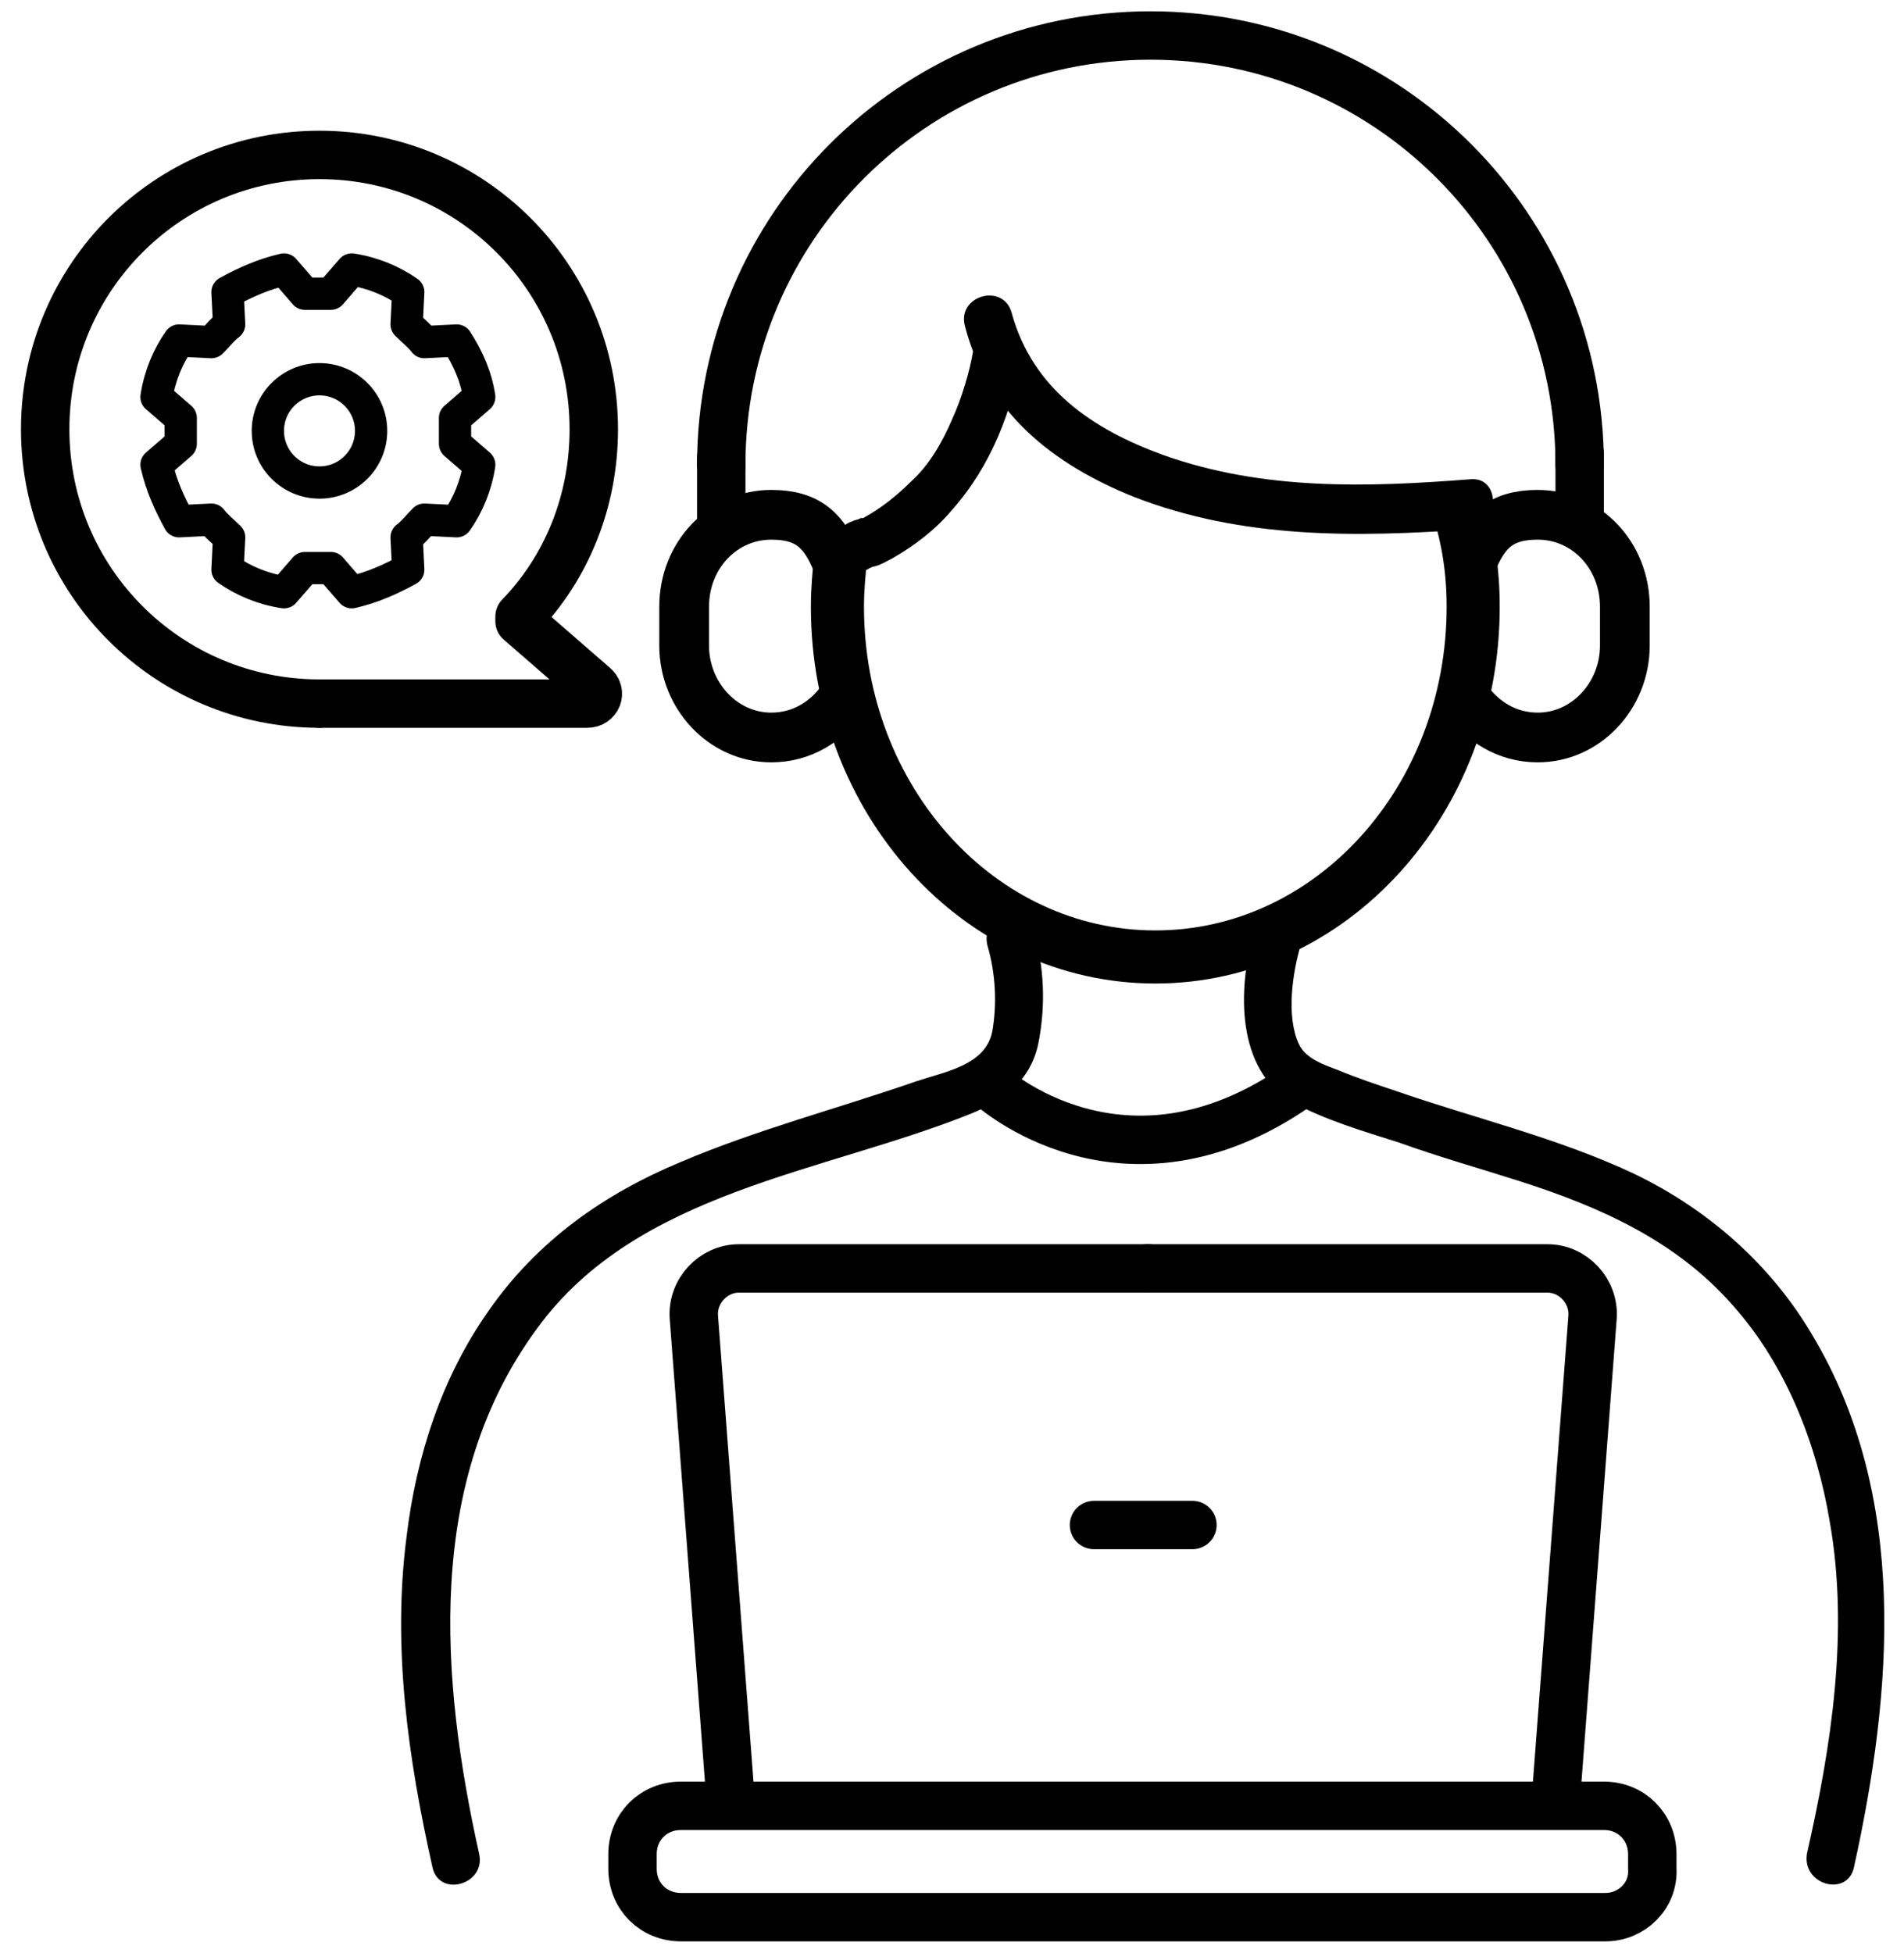 <?xml version="1.0" encoding="utf-8"?>
<!-- Generator: Adobe Illustrator 28.0.0, SVG Export Plug-In . SVG Version: 6.00 Build 0)  -->
<svg version="1.1" xmlns="http://www.w3.org/2000/svg" xmlns:xlink="http://www.w3.org/1999/xlink" x="0px" y="0px"
	 viewBox="0 0 118 121" style="enable-background:new 0 0 118 121;" xml:space="preserve">
<style type="text/css">
	.st0{display:none;}
	.st1{display:inline;}
	.st2{fill:#606060;}
	.st3{display:none;fill:#FFFFFF;}
	.st4{display:inline;fill:#FFFFFF;}
	.st5{fill:#FFFFFF;}
	.st6{fill:none;stroke:#000000;stroke-width:3;stroke-linecap:round;stroke-miterlimit:10;}
	.st7{fill:none;stroke:#000000;stroke-width:3;stroke-linecap:round;stroke-linejoin:round;stroke-miterlimit:10;}
	.st8{fill:none;stroke:#000000;stroke-width:3.436;stroke-linecap:round;stroke-linejoin:round;stroke-miterlimit:10;}
	.st9{fill:none;stroke:#000000;stroke-width:3.29;stroke-linecap:round;stroke-linejoin:round;stroke-miterlimit:10;}
	.st10{fill:none;stroke:#000000;stroke-width:3.149;stroke-linecap:round;stroke-linejoin:round;stroke-miterlimit:10;}
	.st11{fill:none;stroke:#000000;stroke-width:3.082;stroke-linecap:round;stroke-linejoin:round;stroke-miterlimit:10;}
	.st12{fill:none;stroke:#000000;stroke-width:2;stroke-linecap:round;stroke-linejoin:round;stroke-miterlimit:10;}
	.st13{fill:none;stroke:#000000;stroke-width:1.37;stroke-linecap:round;stroke-linejoin:round;stroke-miterlimit:10;}
	.st14{fill:none;stroke:#000000;stroke-width:1.317;stroke-linecap:round;stroke-linejoin:round;stroke-miterlimit:10;}
	.st15{fill:none;stroke:#000000;stroke-width:1.341;stroke-linecap:round;stroke-linejoin:round;stroke-miterlimit:10;}
	.st16{fill:none;stroke:#000000;stroke-width:1.395;stroke-linecap:round;stroke-linejoin:round;stroke-miterlimit:10;}
	.st17{fill:none;stroke:#000000;stroke-width:0.997;stroke-linecap:round;stroke-linejoin:round;stroke-miterlimit:10;}
	.st18{fill:none;stroke:#000000;stroke-width:1.133;stroke-linecap:round;stroke-linejoin:round;stroke-miterlimit:10;}
	.st19{fill:none;stroke:#000000;stroke-width:1.349;stroke-linecap:round;stroke-linejoin:round;stroke-miterlimit:10;}
	.st20{fill:none;stroke:#000000;stroke-width:1.364;stroke-linecap:round;stroke-linejoin:round;stroke-miterlimit:10;}
	.st21{fill:none;stroke:#000000;stroke-width:1.306;stroke-linecap:round;stroke-linejoin:round;stroke-miterlimit:10;}
	.st22{fill:none;stroke:#000000;stroke-width:1.419;stroke-linecap:round;stroke-linejoin:round;stroke-miterlimit:10;}
	.st23{fill:none;stroke:#000000;stroke-width:1.328;stroke-linecap:round;stroke-linejoin:round;stroke-miterlimit:10;}
	.st24{fill:none;stroke:#000000;stroke-width:6.472;stroke-linecap:round;stroke-linejoin:round;stroke-miterlimit:10;}
	.st25{fill:none;stroke:#000000;stroke-width:6.221;stroke-linecap:round;stroke-linejoin:round;stroke-miterlimit:10;}
	.st26{fill:none;stroke:#000000;stroke-width:5.968;stroke-linecap:round;stroke-linejoin:round;stroke-miterlimit:10;}
	.st27{fill:none;stroke:#000000;stroke-width:6.625;stroke-miterlimit:10;}
	.st28{fill:none;stroke:#000000;stroke-width:5.968;stroke-miterlimit:10;}
	.st29{fill:none;stroke:#000000;stroke-width:6.208;stroke-linecap:round;stroke-linejoin:round;stroke-miterlimit:10;}
	.st30{fill:none;stroke:#000000;stroke-width:6.242;stroke-linecap:round;stroke-linejoin:round;stroke-miterlimit:10;}
	.st31{fill:none;stroke:#000000;stroke-width:6.256;stroke-linecap:round;stroke-linejoin:round;stroke-miterlimit:10;}
	.st32{fill:none;stroke:#000000;stroke-width:5.224;stroke-linecap:round;stroke-linejoin:round;stroke-miterlimit:10;}
	.st33{fill:none;stroke:#000000;stroke-width:3.122;stroke-linecap:round;stroke-linejoin:round;stroke-miterlimit:10;}
	.st34{fill:none;stroke:#000000;stroke-width:3.404;stroke-linecap:round;stroke-linejoin:round;stroke-miterlimit:10;}
	.st35{fill:none;stroke:#000000;stroke-width:3.272;stroke-linecap:round;stroke-linejoin:round;stroke-miterlimit:10;}
	.st36{stroke:#000000;stroke-width:1.091;stroke-miterlimit:10;}
	.st37{fill:none;stroke:#000000;stroke-width:3.304;stroke-linecap:round;stroke-linejoin:round;stroke-miterlimit:10;}
	.st38{fill:none;stroke:#000000;stroke-width:3.437;stroke-linecap:round;stroke-linejoin:round;stroke-miterlimit:10;}
	.st39{fill:none;stroke:#000000;stroke-width:2.832;stroke-linecap:round;stroke-linejoin:round;stroke-miterlimit:10;}
	.st40{fill:none;stroke:#0800A8;stroke-width:2.832;stroke-linecap:round;stroke-linejoin:round;stroke-miterlimit:10;}
	.st41{fill:none;stroke:#000000;stroke-width:3.121;stroke-linecap:round;stroke-linejoin:round;stroke-miterlimit:10;}
	.st42{fill:none;stroke:#000000;stroke-width:2.505;stroke-linecap:round;stroke-linejoin:round;stroke-miterlimit:10;}
	.st43{fill:none;stroke:#000000;stroke-width:3.073;stroke-linecap:round;stroke-linejoin:round;stroke-miterlimit:10;}
	.st44{fill:none;stroke:#000000;stroke-width:2.566;stroke-linecap:round;stroke-linejoin:round;stroke-miterlimit:10;}
	.st45{fill:none;stroke:#000000;stroke-width:4.787;stroke-linecap:round;stroke-linejoin:round;stroke-miterlimit:10;}
	.st46{fill:none;stroke:#000000;stroke-width:4.997;stroke-linecap:round;stroke-linejoin:round;stroke-miterlimit:10;}
	.st47{fill:none;stroke:#000000;stroke-width:4.828;stroke-linecap:round;stroke-linejoin:round;stroke-miterlimit:10;}
	.st48{fill:none;stroke:#000000;stroke-width:1.819;stroke-linecap:round;stroke-linejoin:round;stroke-miterlimit:10;}
	.st49{fill:none;stroke:#000000;stroke-width:1.818;stroke-linecap:round;stroke-linejoin:round;stroke-miterlimit:10;}
	.st50{fill:none;stroke:#000000;stroke-width:1.87;stroke-linecap:round;stroke-linejoin:round;stroke-miterlimit:10;}
	.st51{fill:none;stroke:#000000;stroke-width:1.752;stroke-linecap:round;stroke-linejoin:round;stroke-miterlimit:10;}
	.st52{fill:none;stroke:#000000;stroke-width:1.799;stroke-linecap:round;stroke-linejoin:round;stroke-miterlimit:10;}
	.st53{fill:none;stroke:#000000;stroke-width:1.952;stroke-linecap:round;stroke-linejoin:round;stroke-miterlimit:10;}
	.st54{fill:none;stroke:#000000;stroke-width:6.039;stroke-linecap:round;stroke-linejoin:round;stroke-miterlimit:10;}
	.st55{fill:none;stroke:#000000;stroke-width:6.204;stroke-linecap:round;stroke-linejoin:round;stroke-miterlimit:10;}
	.st56{fill:none;stroke:#000000;stroke-width:6.623;stroke-linecap:round;stroke-linejoin:round;stroke-miterlimit:10;}
	.st57{fill:none;stroke:#000000;stroke-width:6.082;stroke-linecap:round;stroke-linejoin:round;stroke-miterlimit:10;}
	.st58{fill:none;stroke:#000000;stroke-width:6.246;stroke-linecap:round;stroke-linejoin:round;stroke-miterlimit:10;}
	.st59{fill:none;stroke:#000000;stroke-width:6.347;stroke-linecap:round;stroke-linejoin:round;stroke-miterlimit:10;}
	.st60{fill:none;stroke:#000000;stroke-width:6.603;stroke-linecap:round;stroke-linejoin:round;stroke-miterlimit:10;}
	.st61{fill:none;stroke:#000000;stroke-width:5.007;stroke-linecap:round;stroke-linejoin:round;stroke-miterlimit:10;}
	.st62{fill:none;stroke:#000000;stroke-width:4.182;stroke-linecap:round;stroke-linejoin:round;stroke-miterlimit:10;}
	.st63{fill:none;stroke:#000000;stroke-width:5.008;stroke-linecap:round;stroke-linejoin:round;stroke-miterlimit:10;}
	.st64{fill:none;stroke:#000000;stroke-width:5.225;stroke-linecap:round;stroke-linejoin:round;stroke-miterlimit:10;}
	.st65{fill:none;stroke:#000000;stroke-width:5.023;stroke-linecap:round;stroke-linejoin:round;stroke-miterlimit:10;}
	.st66{fill:none;stroke:#000000;stroke-width:2.43;stroke-linecap:round;stroke-linejoin:round;stroke-miterlimit:10;}
	.st67{fill:none;stroke:#000000;stroke-width:2.524;stroke-linecap:round;stroke-linejoin:round;stroke-miterlimit:10;}
	.st68{fill:none;stroke:#000000;stroke-width:2.664;stroke-linecap:round;stroke-linejoin:round;stroke-miterlimit:10;}
	.st69{fill:none;stroke:#000000;stroke-width:5.273;stroke-linecap:round;stroke-linejoin:round;stroke-miterlimit:10;}
	.st70{fill:none;stroke:#000000;stroke-width:2.636;stroke-linecap:round;stroke-linejoin:round;stroke-miterlimit:10;}
	.st71{fill:none;stroke:#000000;stroke-width:5.417;stroke-linecap:round;stroke-linejoin:round;stroke-miterlimit:10;}
	.st72{fill:none;stroke:#000000;stroke-width:5.783;stroke-linecap:round;stroke-linejoin:round;stroke-miterlimit:10;}
	.st73{fill:none;stroke:#000000;stroke-width:2.972;stroke-linecap:round;stroke-linejoin:round;stroke-miterlimit:10;}
	.st74{fill:none;stroke:#000000;stroke-width:2.482;stroke-linecap:round;stroke-linejoin:round;stroke-miterlimit:10;}
	.st75{fill:none;stroke:#000000;stroke-width:1.982;stroke-linecap:round;stroke-linejoin:round;stroke-miterlimit:10;}
</style>
<g id="Fondo" class="st0">
	<g class="st1">
		<rect x="-603.9" y="-800.9" class="st2" width="6818.1" height="2572.7"/>
	</g>
</g>
<g id="Blanco">
	<g class="st0">
		<path class="st4" d="M44.8,72.6l17.4-6.5l0.5-7.9l-9.8-13.5l-8.2,0.3c0,0-3.9-5.7-1.8-9.1c2.1-3.4,2.9-13.6,2.9-13.6
			S50.4,2,70.5,2.3s27.2,19.5,27.2,19.5L98,32.9c0,0,5.1,5.8,2.2,10c-2.2,3.2-3.5,2.7-3.5,2.7l-6.5-1l-6.4,10.6L78.6,59l1.1,7.6
			l17.6,6.1c0,0,11.6,3.9,14.9,13.1c1.3,1.5,5.6,13,1.1,30.3c-1.2,0-5.1,0-10.5,0c-1.5,0-0.9,2.7-2.7,2.7c-15.9,0-42.7-0.2-58-0.2
			c-1.1,0-1.8-2.6-2.8-2.6c-6.7,0-11,0-11,0s-3.8-15.2-1.4-22.5S30,77.1,44.8,72.6z"/>
		<path class="st4" d="M36.3,43.6c0.1-0.1-16,2.1-21.8-0.9C8.8,39.8,2,33.5,2.7,27.2S6.4,9.7,19.2,9.7S37,20.2,36.7,24.6
			c-0.3,4.4-4,13.4-4,13.4L36.3,43.6z"/>
	</g>
</g>
<g id="Lineas">
	<g>
		<g>
			<g>
				<path class="st7" d="M44.7,28.8c0-14.7,11.9-26.6,26.6-26.6s26.6,11.9,26.6,26.6"/>
				<path class="st11" d="M51.9,34.9c-0.8-2-1.8-3-4.1-3h0c-3,0-5.4,2.5-5.4,5.7V40c0,3.1,2.4,5.7,5.4,5.7h0c1.9,0,3.5-1,4.5-2.5"/>
				<path class="st11" d="M91.2,34.9c0.8-2,1.8-3,4.1-3h0c3,0,5.4,2.5,5.4,5.7V40c0,3.1-2.4,5.7-5.4,5.7h0c-1.9,0-3.5-1-4.5-2.5"/>
				<path class="st7" d="M61.4,67.3c0,0,8.2,7.5,19,0"/>
				<path class="st9" d="M90.4,31.5c0.6,2,0.9,3.9,0.9,6.1c0,12-8.8,21.7-19.7,21.7s-19.7-9.7-19.7-21.7c0-1.1,0.1-2.1,0.2-3.1"/>
				<g>
					<g>
						<path d="M29.7,114.9c-2.4-10.8-3.4-23.1,3.6-32.6C39.5,73.8,51,72.7,60.2,69c2.2-0.9,3.8-2.2,4.2-4.6c0.4-2.2,0.3-4.5-0.3-6.6
							c-0.5-1.9-3.4-1.1-2.9,0.8c0.5,1.7,0.6,3.6,0.3,5.3c-0.4,2.1-2.9,2.5-4.7,3.1c-4.9,1.7-9.9,3-14.6,5c-4.8,2-8.9,4.9-11.9,9.2
							c-2.9,4.1-4.5,9-5.1,14c-0.9,6.9,0.1,13.8,1.6,20.5C27.2,117.6,30.1,116.8,29.7,114.9L29.7,114.9z"/>
					</g>
				</g>
				<g>
					<g>
						<path d="M114.9,115.7c2.4-10.9,3.4-23-2.6-33c-2.6-4.4-6.5-7.8-11.1-10c-4.7-2.2-9.8-3.4-14.7-5.1c-1.2-0.4-2.4-0.8-3.6-1.3
							c-0.8-0.3-2-0.7-2.4-1.6c-0.8-1.7-0.4-4.4,0.1-6.1c0.5-1.9-2.4-2.7-2.9-0.8c-1,3.5-1.1,8.5,2.4,10.5c2,1.1,4.4,1.8,6.6,2.5
							c2.5,0.9,5,1.6,7.5,2.4c5,1.6,9.7,3.7,13.2,7.7c3.3,3.7,5.2,8.6,6,13.4c1.2,6.8,0.1,13.9-1.4,20.5
							C111.6,116.8,114.5,117.6,114.9,115.7L114.9,115.7z"/>
					</g>
				</g>
				<g>
					<g>
						<g>
							<path d="M91.1,29.7c-6.4,0.5-12.8,0.7-19-1.5c-4.4-1.6-8.1-4.1-9.4-8.8c-0.5-1.9-3.4-1.1-2.9,0.8c1.4,5.4,5.5,8.6,10.5,10.6
								c6.7,2.6,13.7,2.5,20.8,2C93,32.5,93,29.5,91.1,29.7L91.1,29.7z"/>
						</g>
					</g>
					<g>
						<g>
							<path d="M53.9,35.2c0.1,0,0.1-0.1,0.2-0.1C54.2,35,53.9,35.2,53.9,35.2c0,0,0.2-0.1,0.3-0.1c0.4-0.1,0.7-0.3,1.1-0.5
								c1.4-0.8,2.7-1.8,3.7-3c2.4-2.7,3.8-6.2,4.3-9.8c0.1-0.8-0.8-1.5-1.5-1.5c-0.9,0-1.4,0.7-1.5,1.5C60.1,23,59.6,24.7,59,26
								c-0.6,1.4-1.4,2.8-2.5,3.8c-0.9,0.9-1.9,1.7-3,2.3c-0.1,0-0.1,0.1-0.2,0.1c-0.2,0.1,0.3-0.1,0.1-0.1c-0.1,0-0.2,0.1-0.3,0.1
								c-0.3,0.1-0.6,0.2-0.8,0.4c-0.7,0.4-1,1.3-0.5,2.1C52.2,35.4,53.2,35.7,53.9,35.2L53.9,35.2z"/>
						</g>
					</g>
				</g>
				<line class="st7" x1="44.7" y1="28.4" x2="44.7" y2="32.5"/>
				<line class="st7" x1="97.9" y1="28.1" x2="97.9" y2="32.3"/>
			</g>
			<g>
				<g>
					<path class="st7" d="M45.2,110.5L43,81.6c-0.1-1.6,1.2-3,2.8-3h25.4"/>
					<path class="st7" d="M96.5,110.5l2.2-28.9c0.1-1.6-1.2-3-2.8-3H71.1"/>
				</g>
				<line class="st7" x1="67.8" y1="94.5" x2="73.9" y2="94.5"/>
				<path class="st7" d="M99.5,118.8H42.2c-1.7,0-3-1.3-3-3v-0.9c0-1.7,1.3-3,3-3h57.2c1.7,0,3,1.3,3,3v0.9
					C102.5,117.5,101.1,118.8,99.5,118.8z"/>
			</g>
		</g>
		<g>
			<g>
				<path class="st7" d="M19.8,43.6c-9.4,0-17-7.6-17-17s7.6-17,17-17s17,7.6,17,17c0,4.5-1.7,8.6-4.6,11.6"/>
				<path class="st7" d="M19.8,43.6h16.6c0.6,0,0.9-0.7,0.4-1.1l-4.6-4"/>
			</g>
			<g>
				<path class="st12" d="M28.3,21.1l-2,0.1c-0.3-0.4-0.7-0.7-1.1-1.1l0.1-2c-1-0.7-2.2-1.2-3.5-1.4l-1.3,1.5c-0.2,0-0.5,0-0.8,0
					c-0.3,0-0.5,0-0.8,0l-1.3-1.5c-1.3,0.3-2.4,0.8-3.5,1.4l0.1,2c-0.4,0.3-0.7,0.7-1.1,1.1l-2-0.1c-0.7,1-1.2,2.2-1.4,3.5l1.5,1.3
					c0,0.2,0,0.5,0,0.8s0,0.5,0,0.8l-1.5,1.3c0.3,1.3,0.8,2.4,1.4,3.5l2-0.1c0.3,0.4,0.7,0.7,1.1,1.1l-0.1,2c1,0.7,2.2,1.2,3.5,1.4
					l1.3-1.5c0.2,0,0.5,0,0.8,0c0.3,0,0.5,0,0.8,0l1.3,1.5c1.3-0.3,2.4-0.8,3.5-1.4l-0.1-2c0.4-0.3,0.7-0.7,1.1-1.1l2,0.1
					c0.7-1,1.2-2.2,1.4-3.5l-1.5-1.3c0-0.2,0-0.5,0-0.8s0-0.5,0-0.8l1.5-1.3C29.5,23.3,29,22.2,28.3,21.1z"/>
				<circle class="st12" cx="19.8" cy="26.7" r="3.2"/>
			</g>
		</g>
	</g>
</g>
<g id="Imagen" class="st0">
</g>
</svg>
